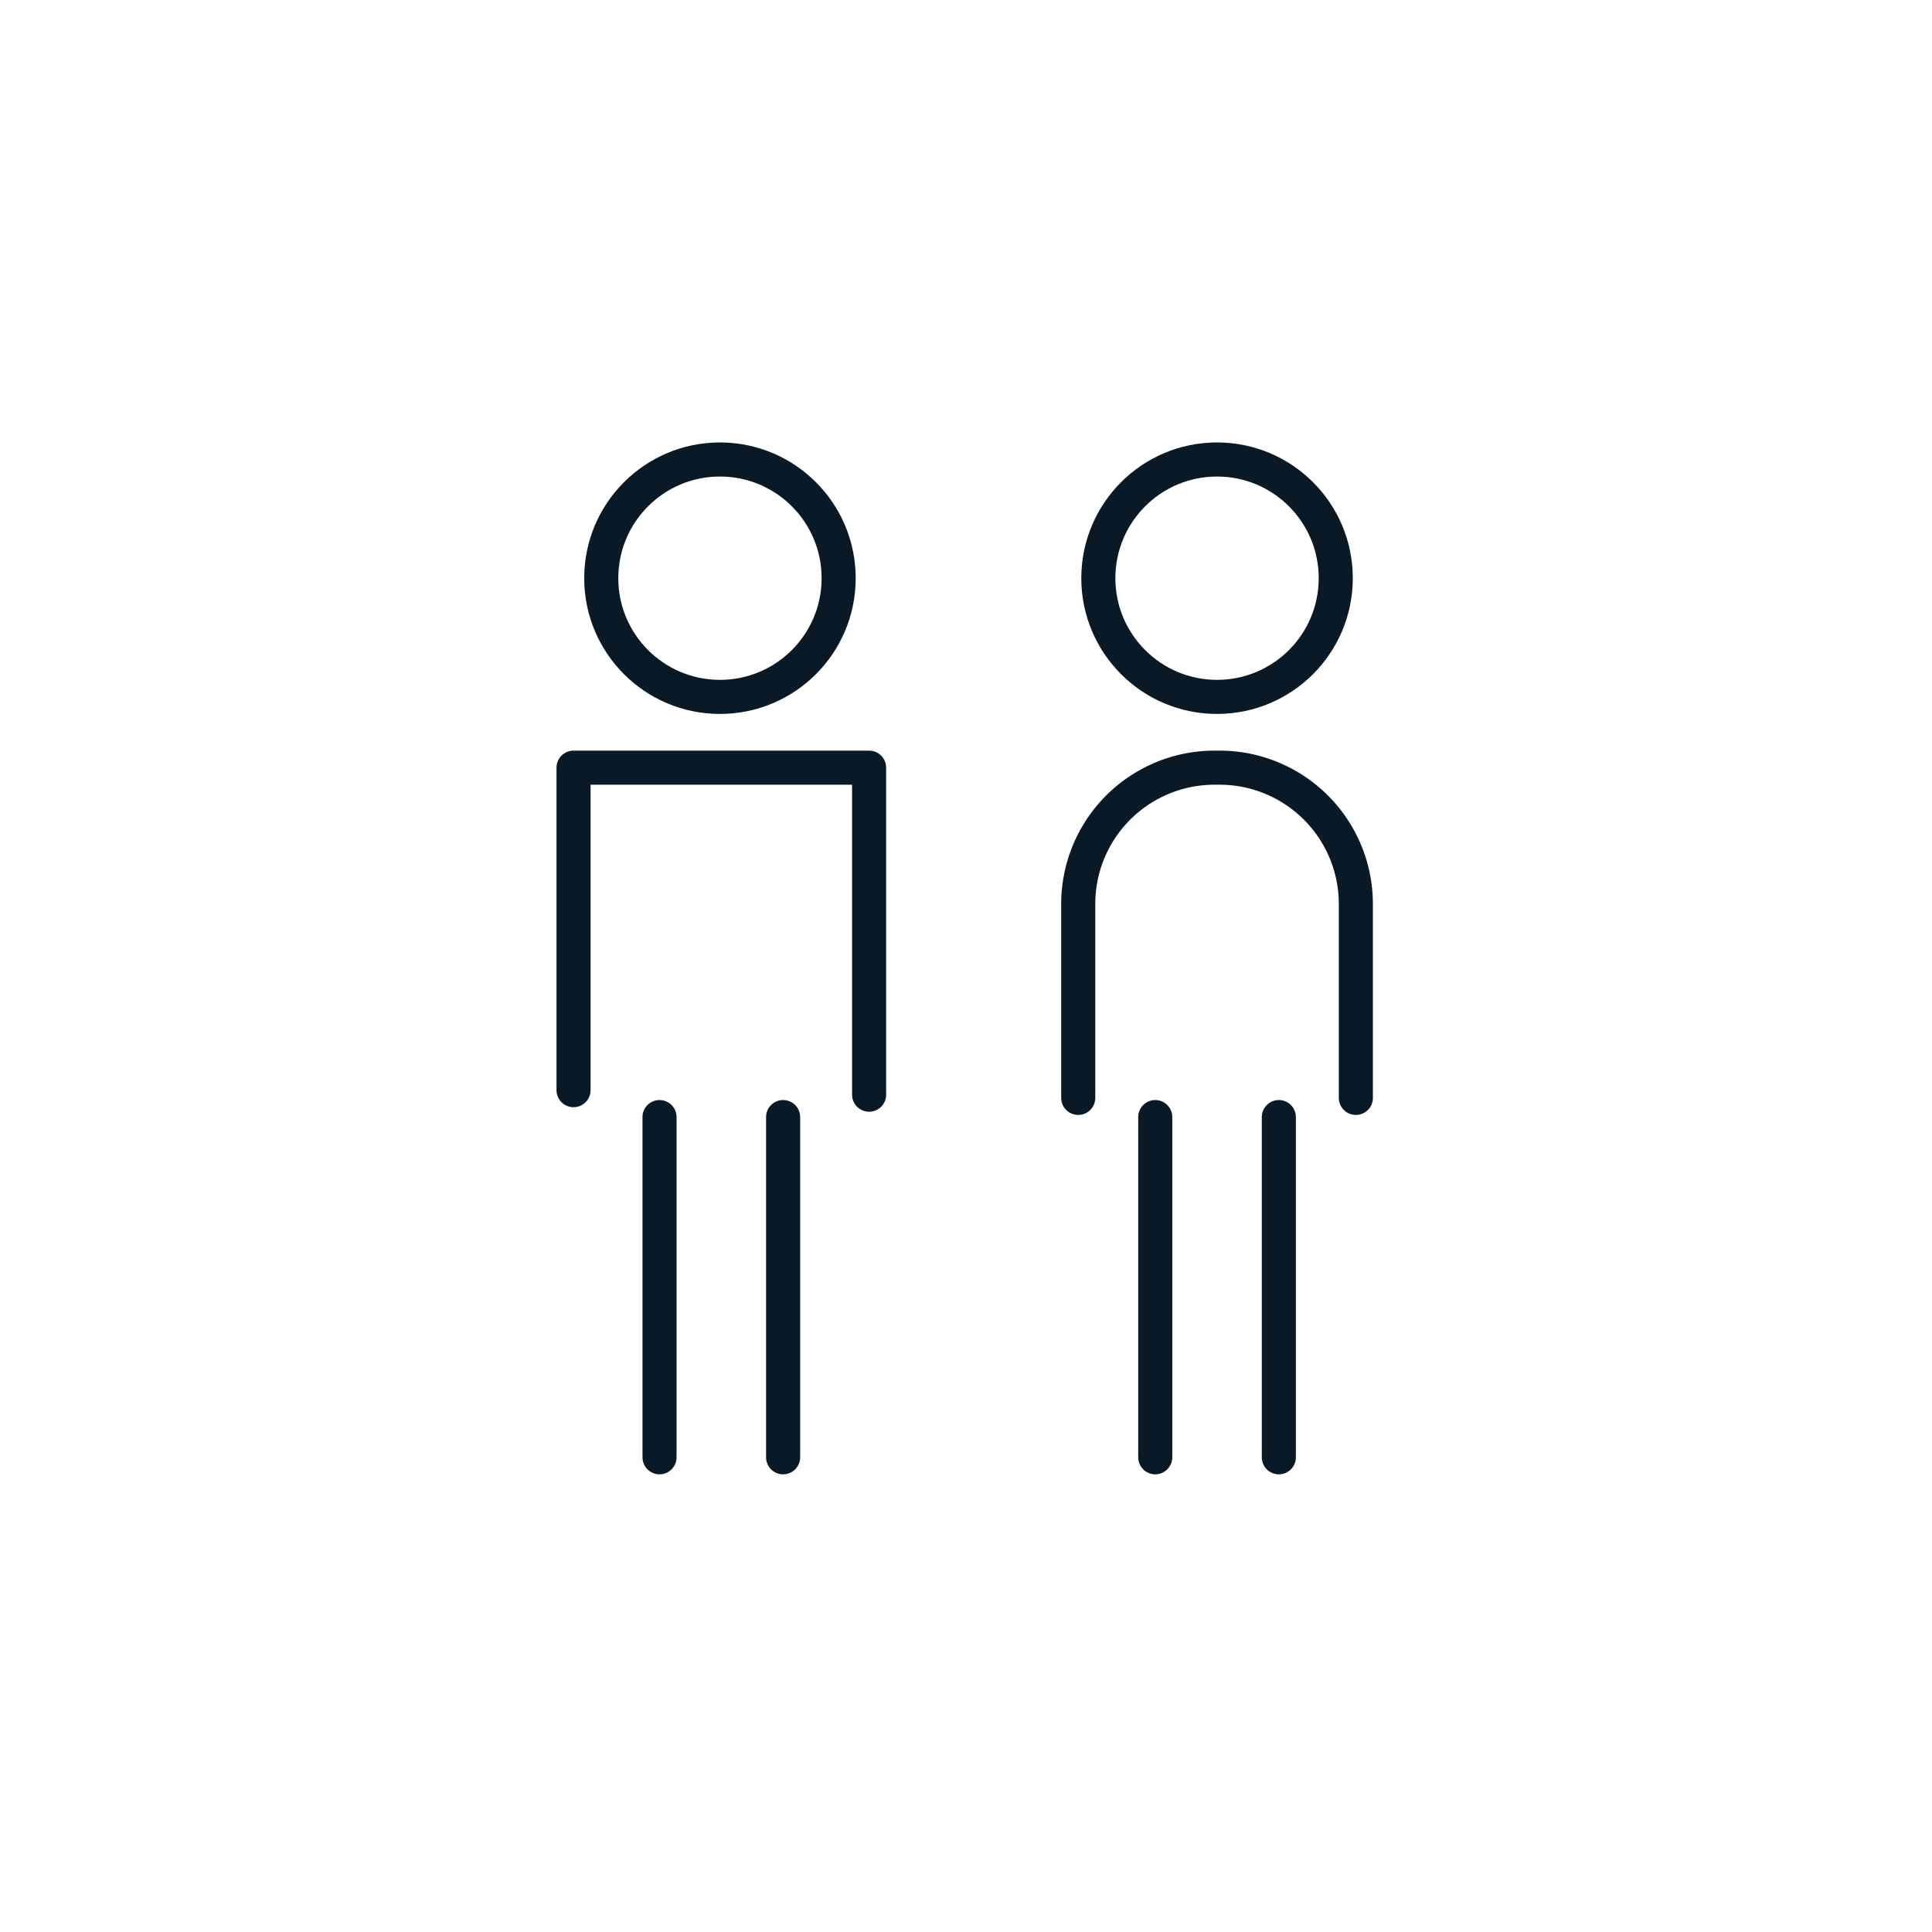 <svg id="Layer_1" data-name="Layer 1" xmlns="http://www.w3.org/2000/svg" viewBox="0 0 170.08 170.08"><defs><style>.cls-1{fill:none;stroke:#091926;stroke-linecap:round;stroke-linejoin:round;stroke-width:3px;}</style></defs><circle class="cls-1" cx="63.38" cy="50.9" r="10.45"/><circle class="cls-1" cx="107.14" cy="50.9" r="10.45"/><path class="cls-1" d="M119.36,96.65V79.58a12,12,0,0,0-12-12h-.44a12,12,0,0,0-12,12V96.65"/><polyline class="cls-1" points="50.49 95.97 50.49 67.58 76.51 67.58 76.51 96.37"/><line class="cls-1" x1="58.06" y1="98.34" x2="58.06" y2="128.29"/><line class="cls-1" x1="68.94" y1="98.34" x2="68.94" y2="128.29"/><line class="cls-1" x1="101.7" y1="98.34" x2="101.7" y2="128.29"/><line class="cls-1" x1="112.58" y1="98.34" x2="112.58" y2="128.29"/></svg>
